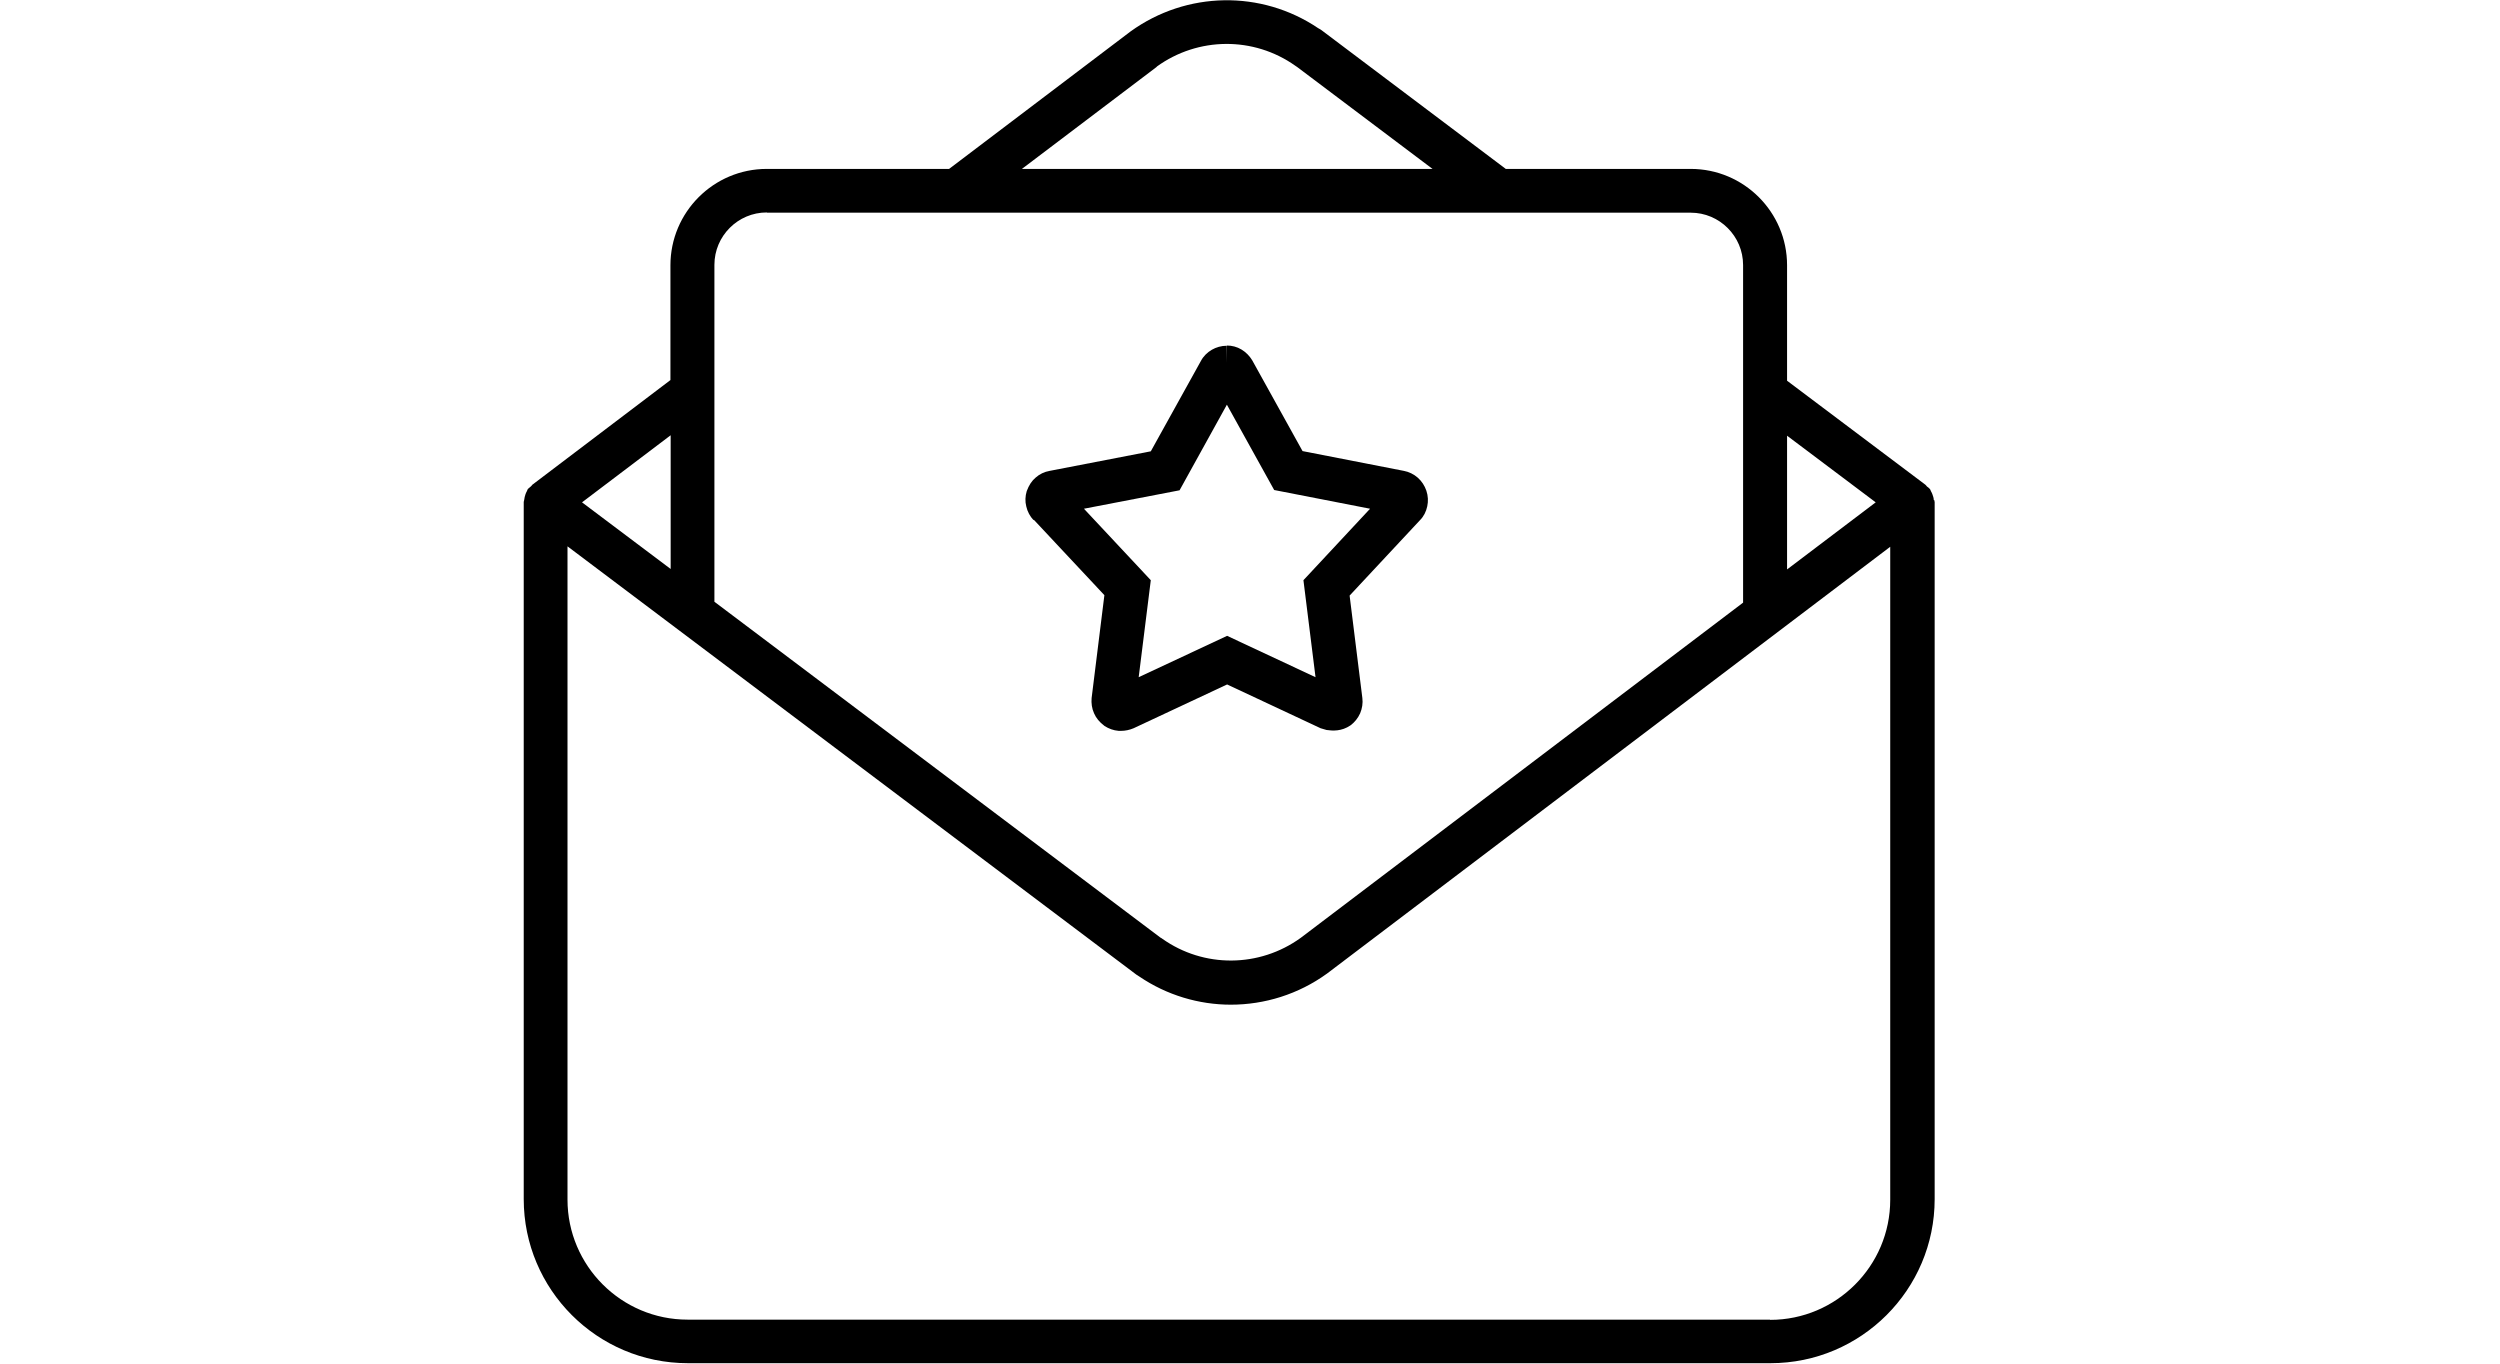 <svg width="110" height="60" viewBox="0 0 110 60" fill="none" xmlns="http://www.w3.org/2000/svg">
<g clip-path="url(#clip0_2001_927)">
<path d="M45.486 22.868L48.593 26.187L48.031 30.716C48.012 30.939 48.041 31.171 48.138 31.384C48.225 31.587 48.37 31.771 48.602 31.945C48.786 32.061 48.989 32.139 49.222 32.158C49.26 32.158 49.289 32.158 49.328 32.158C49.512 32.158 49.696 32.119 49.88 32.042L53.993 30.116L58.105 32.042L58.367 32.119C58.628 32.158 59.025 32.187 59.422 31.916C59.605 31.78 59.751 31.597 59.847 31.384C59.935 31.171 59.973 30.939 59.944 30.716L59.383 26.206L62.48 22.887C62.644 22.723 62.751 22.51 62.799 22.277C62.847 22.055 62.838 21.823 62.76 21.59C62.683 21.368 62.557 21.174 62.383 21.019C62.209 20.864 61.986 20.758 61.773 20.719L57.312 19.848L55.096 15.851C54.98 15.658 54.815 15.493 54.622 15.377C54.428 15.261 54.206 15.203 53.983 15.203V15.968L53.973 15.213C53.741 15.213 53.509 15.28 53.325 15.387C53.122 15.503 52.947 15.677 52.841 15.88L50.635 19.858L46.183 20.719C45.951 20.758 45.738 20.864 45.573 21.01C45.399 21.155 45.273 21.348 45.176 21.61C45.109 21.832 45.099 22.064 45.157 22.287C45.206 22.51 45.322 22.723 45.477 22.887L45.486 22.868ZM51.902 21.571L53.983 17.806L56.064 21.561L60.283 22.384L57.351 25.529L57.883 29.797L53.993 27.977L50.102 29.797L50.635 25.529L47.693 22.384L51.912 21.571H51.902Z" fill="black"/>
<path d="M85.086 22.006C85.086 21.919 85.057 21.832 85.028 21.755C85.009 21.706 84.989 21.658 84.96 21.61C84.941 21.581 84.941 21.542 84.912 21.513C84.873 21.464 84.835 21.445 84.786 21.406C84.757 21.377 84.747 21.348 84.718 21.329L78.631 16.752V11.671C78.631 9.329 76.725 7.432 74.393 7.432H66.254L58.144 1.326C58.144 1.326 58.047 1.258 57.999 1.239C55.502 -0.445 52.212 -0.397 49.744 1.384L41.76 7.432H33.738C31.396 7.432 29.499 9.339 29.499 11.671V16.723L23.422 21.329C23.422 21.329 23.383 21.387 23.354 21.406C23.315 21.445 23.267 21.474 23.228 21.513C23.209 21.542 23.199 21.571 23.189 21.6C23.16 21.648 23.141 21.697 23.122 21.745C23.093 21.832 23.073 21.91 23.064 21.997C23.064 22.026 23.044 22.055 23.044 22.084V52.761C23.044 56.739 26.276 59.98 30.264 59.98H77.906C81.883 59.98 85.125 56.748 85.125 52.761V22.084C85.125 22.084 85.106 22.026 85.106 21.997L85.086 22.006ZM82.531 22.103L78.631 25.055V19.171L82.531 22.103ZM50.896 2.932C52.715 1.616 55.163 1.597 56.993 2.893C57.022 2.913 57.051 2.932 57.08 2.952L63.031 7.432H44.964L50.896 2.942V2.932ZM33.747 9.358H74.393C75.66 9.358 76.696 10.393 76.696 11.661V26.516L57.234 41.264C55.415 42.581 52.967 42.6 51.138 41.303C51.109 41.284 51.089 41.264 51.06 41.255L31.434 26.477V11.652C31.434 10.384 32.47 9.348 33.738 9.348L33.747 9.358ZM29.509 25.035L25.609 22.103L29.509 19.151V25.035ZM77.886 58.064H30.254C27.341 58.064 24.97 55.694 24.97 52.781V24.039L49.996 42.881C49.996 42.881 50.083 42.939 50.131 42.968C51.341 43.79 52.754 44.206 54.157 44.206C55.638 44.206 57.128 43.752 58.396 42.832L83.17 24.058V52.79C83.17 55.703 80.799 58.074 77.886 58.074V58.064Z" fill="black"/>
</g>
<defs>
<clipPath id="clip0_2001_927">
<rect width="62.071" height="60" fill="white" transform="translate(23.035)"/>
</clipPath>
</defs>
</svg>

